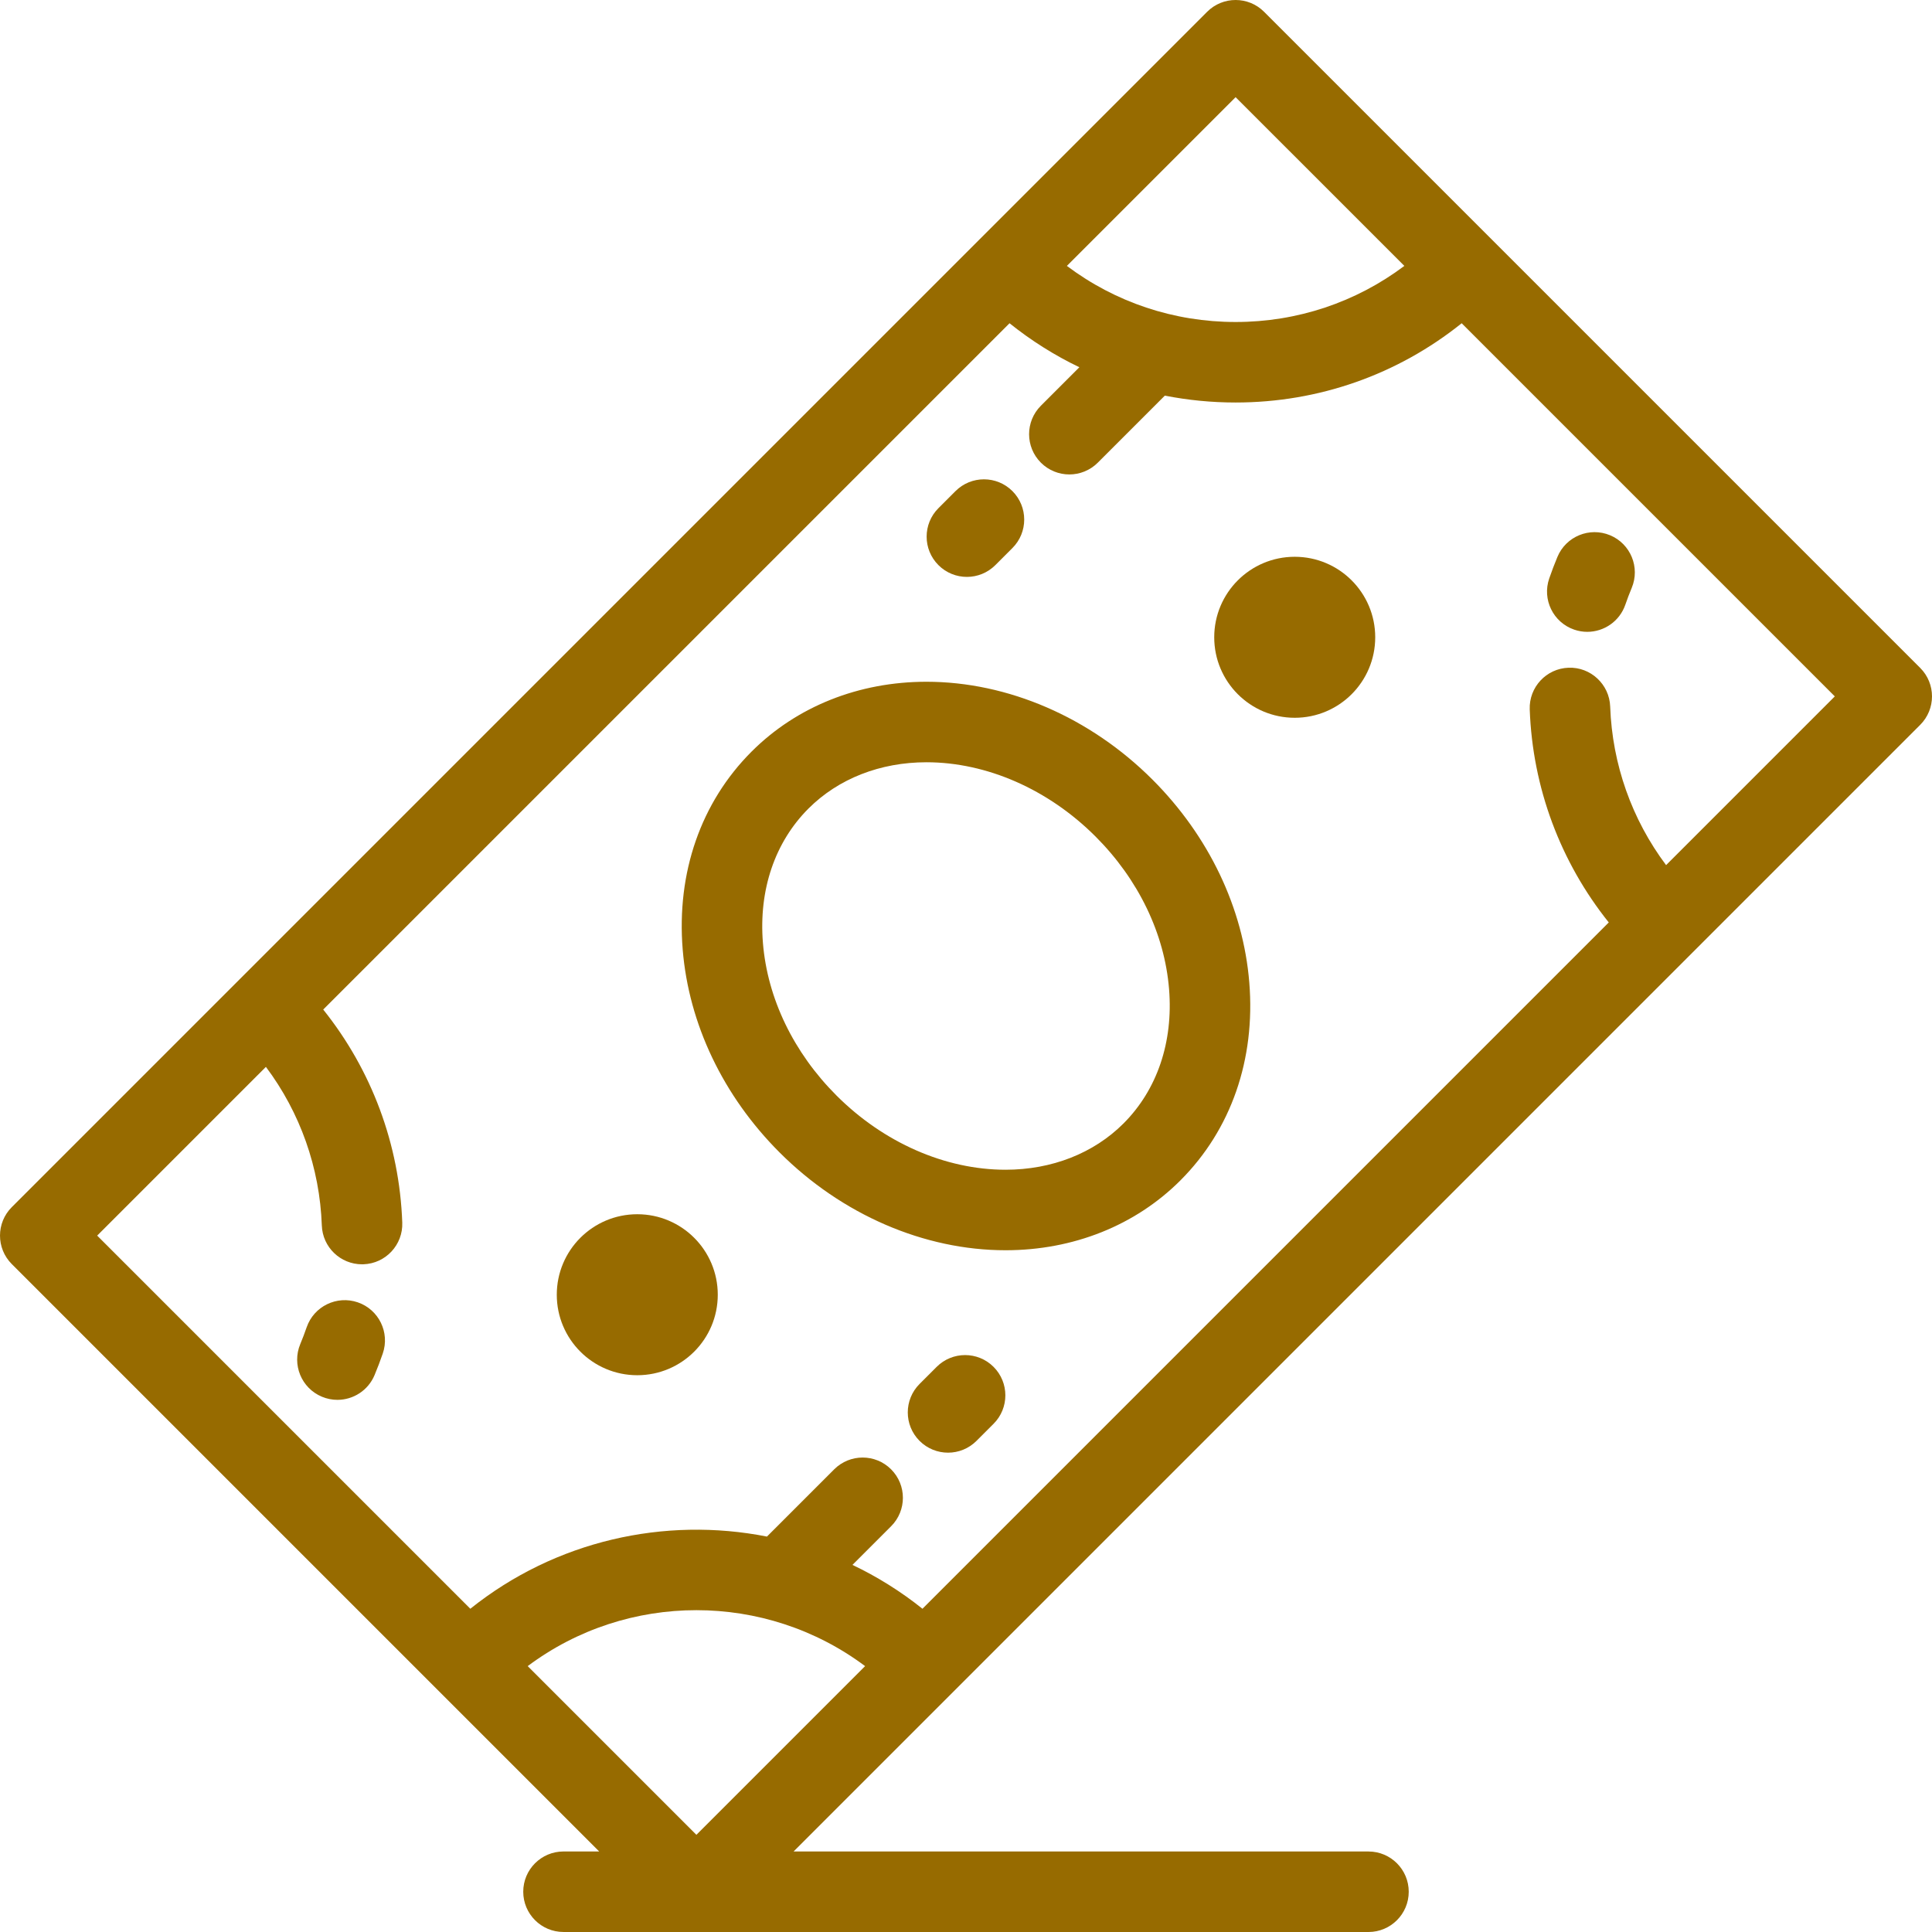 <?xml version="1.0" encoding="UTF-8"?> <svg xmlns="http://www.w3.org/2000/svg" width="512" height="512" viewBox="0 0 512 512" fill="none"> <g clip-path="url(#clip0)"> <path d="M508.875 177.005L395.352 63.483L395.331 63.461L395.31 63.441L334.992 3.125C330.826 -1.041 324.074 -1.041 319.906 3.125L259.601 63.43L259.566 63.461L259.535 63.495L63.467 259.562L63.463 259.565L63.461 259.568L3.124 319.905C-1.04 324.07 -1.04 330.824 3.124 334.991L158.793 490.661H149.331C143.442 490.661 138.664 495.438 138.664 501.328C138.664 507.218 143.439 511.995 149.331 511.995L184.465 511.996L184.552 512L184.639 511.996L362.662 512C368.553 512 373.329 507.225 373.329 501.333C373.329 495.443 368.554 490.666 362.662 490.666L210.307 490.662L448.529 252.437L448.533 252.433L448.537 252.428L508.874 192.092C513.04 187.926 513.04 181.171 508.875 177.005V177.005ZM327.449 25.752L372.166 70.468C359.327 80.111 343.791 85.333 327.449 85.333C311.108 85.333 295.572 80.111 282.732 70.467L327.449 25.752ZM184.552 486.247L139.844 441.539C166.248 421.77 202.854 421.77 229.261 441.539L184.552 486.247V486.247ZM441.532 229.266C432.459 217.154 427.265 202.563 426.714 187.231C426.504 181.343 421.514 176.725 415.67 176.955C409.782 177.166 405.183 182.11 405.395 187.998C406.141 208.747 413.516 228.428 426.341 244.457L244.462 426.337C238.652 421.688 232.422 417.815 225.912 414.715L236.152 404.474C240.318 400.309 240.318 393.556 236.152 389.389C231.988 385.223 225.231 385.224 221.066 389.39L203.249 407.208C176.176 401.872 147.242 408.253 124.639 426.336L25.753 327.449L70.468 282.733C79.541 294.843 84.735 309.435 85.286 324.77C85.492 330.526 90.224 335.054 95.938 335.054L96.327 335.046C102.215 334.835 106.817 329.891 106.604 324.003C105.858 303.252 98.483 283.57 85.658 267.541L267.536 85.664C273.289 90.277 279.49 94.185 286.045 97.323L275.844 107.523C271.68 111.688 271.68 118.442 275.844 122.609C277.927 124.691 280.657 125.733 283.387 125.733C286.117 125.733 288.845 124.691 290.928 122.609L308.692 104.846C314.804 106.049 321.079 106.668 327.447 106.668C349.497 106.668 370.402 99.265 387.36 85.665L486.244 184.55L441.532 229.266V229.266ZM94.827 345.138C89.258 343.224 83.187 346.179 81.266 351.749C80.754 353.241 80.182 354.739 79.574 356.197C77.307 361.635 79.876 367.88 85.314 370.148C86.656 370.708 88.048 370.974 89.416 370.974C93.591 370.974 97.556 368.505 99.264 364.411C100.045 362.538 100.777 360.616 101.437 358.699C103.357 353.128 100.397 347.057 94.827 345.138V345.138ZM305.405 206.592C288.932 190.121 267.105 180.672 245.517 180.672C227.571 180.672 211.113 187.244 199.178 199.179C185.746 212.612 179.261 231.237 180.92 251.623C182.526 271.357 191.643 290.457 206.593 305.406C223.063 321.88 244.891 331.328 266.479 331.328C284.427 331.328 300.883 324.755 312.818 312.821C326.252 299.388 332.735 280.763 331.076 260.377C329.473 240.643 320.356 221.541 305.405 206.592V206.592ZM297.735 297.734C289.829 305.639 278.727 309.993 266.478 309.993C250.507 309.993 234.178 302.822 221.676 290.32C210.301 278.945 203.378 264.588 202.184 249.892C201.041 235.849 205.332 223.196 214.263 214.264C222.169 206.359 233.269 202.006 245.518 202.006C261.489 202.006 277.818 209.176 290.32 221.678C301.695 233.052 308.618 247.41 309.813 262.105C310.956 276.149 306.666 288.802 297.735 297.734V297.734ZM256.235 152.884C258.967 152.884 261.695 151.842 263.779 149.76L268.304 145.235C272.468 141.07 272.468 134.316 268.304 130.149C264.138 125.985 257.386 125.985 253.218 130.149L248.693 134.674C244.527 138.839 244.527 145.593 248.693 149.76C250.777 151.843 253.505 152.884 256.235 152.884V152.884ZM248.222 362.235L243.695 366.762C239.529 370.927 239.529 377.682 243.695 381.848C245.778 383.93 248.508 384.972 251.236 384.972C253.968 384.972 256.696 383.93 258.78 381.848L263.307 377.321C267.471 373.156 267.471 366.402 263.307 362.235C259.141 358.069 252.389 358.069 248.222 362.235ZM417.171 166.858C418.321 167.254 419.494 167.443 420.646 167.443C425.071 167.443 429.208 164.667 430.731 160.247C431.247 158.744 431.817 157.251 432.421 155.807C434.692 150.371 432.13 144.124 426.694 141.851C421.26 139.582 415.009 142.142 412.738 147.578C411.959 149.44 411.228 151.366 410.561 153.299C408.642 158.868 411.602 164.939 417.171 166.858V166.858Z" fill="#976B00"></path> <path d="M168.885 364.448C180.666 364.448 190.217 354.897 190.217 343.116C190.217 331.335 180.666 321.784 168.885 321.784C157.104 321.784 147.553 331.335 147.553 343.116C147.553 354.897 157.104 364.448 168.885 364.448Z" fill="#976B00"></path> <path d="M343.115 190.219C354.897 190.219 364.448 180.668 364.448 168.886C364.448 157.104 354.897 147.553 343.115 147.553C331.333 147.553 321.782 157.104 321.782 168.886C321.782 180.668 331.333 190.219 343.115 190.219Z" fill="#976B00"></path> </g> <defs> <clipPath id="clip0"> <rect width="512" height="512" fill="white"></rect> </clipPath> </defs> </svg> 